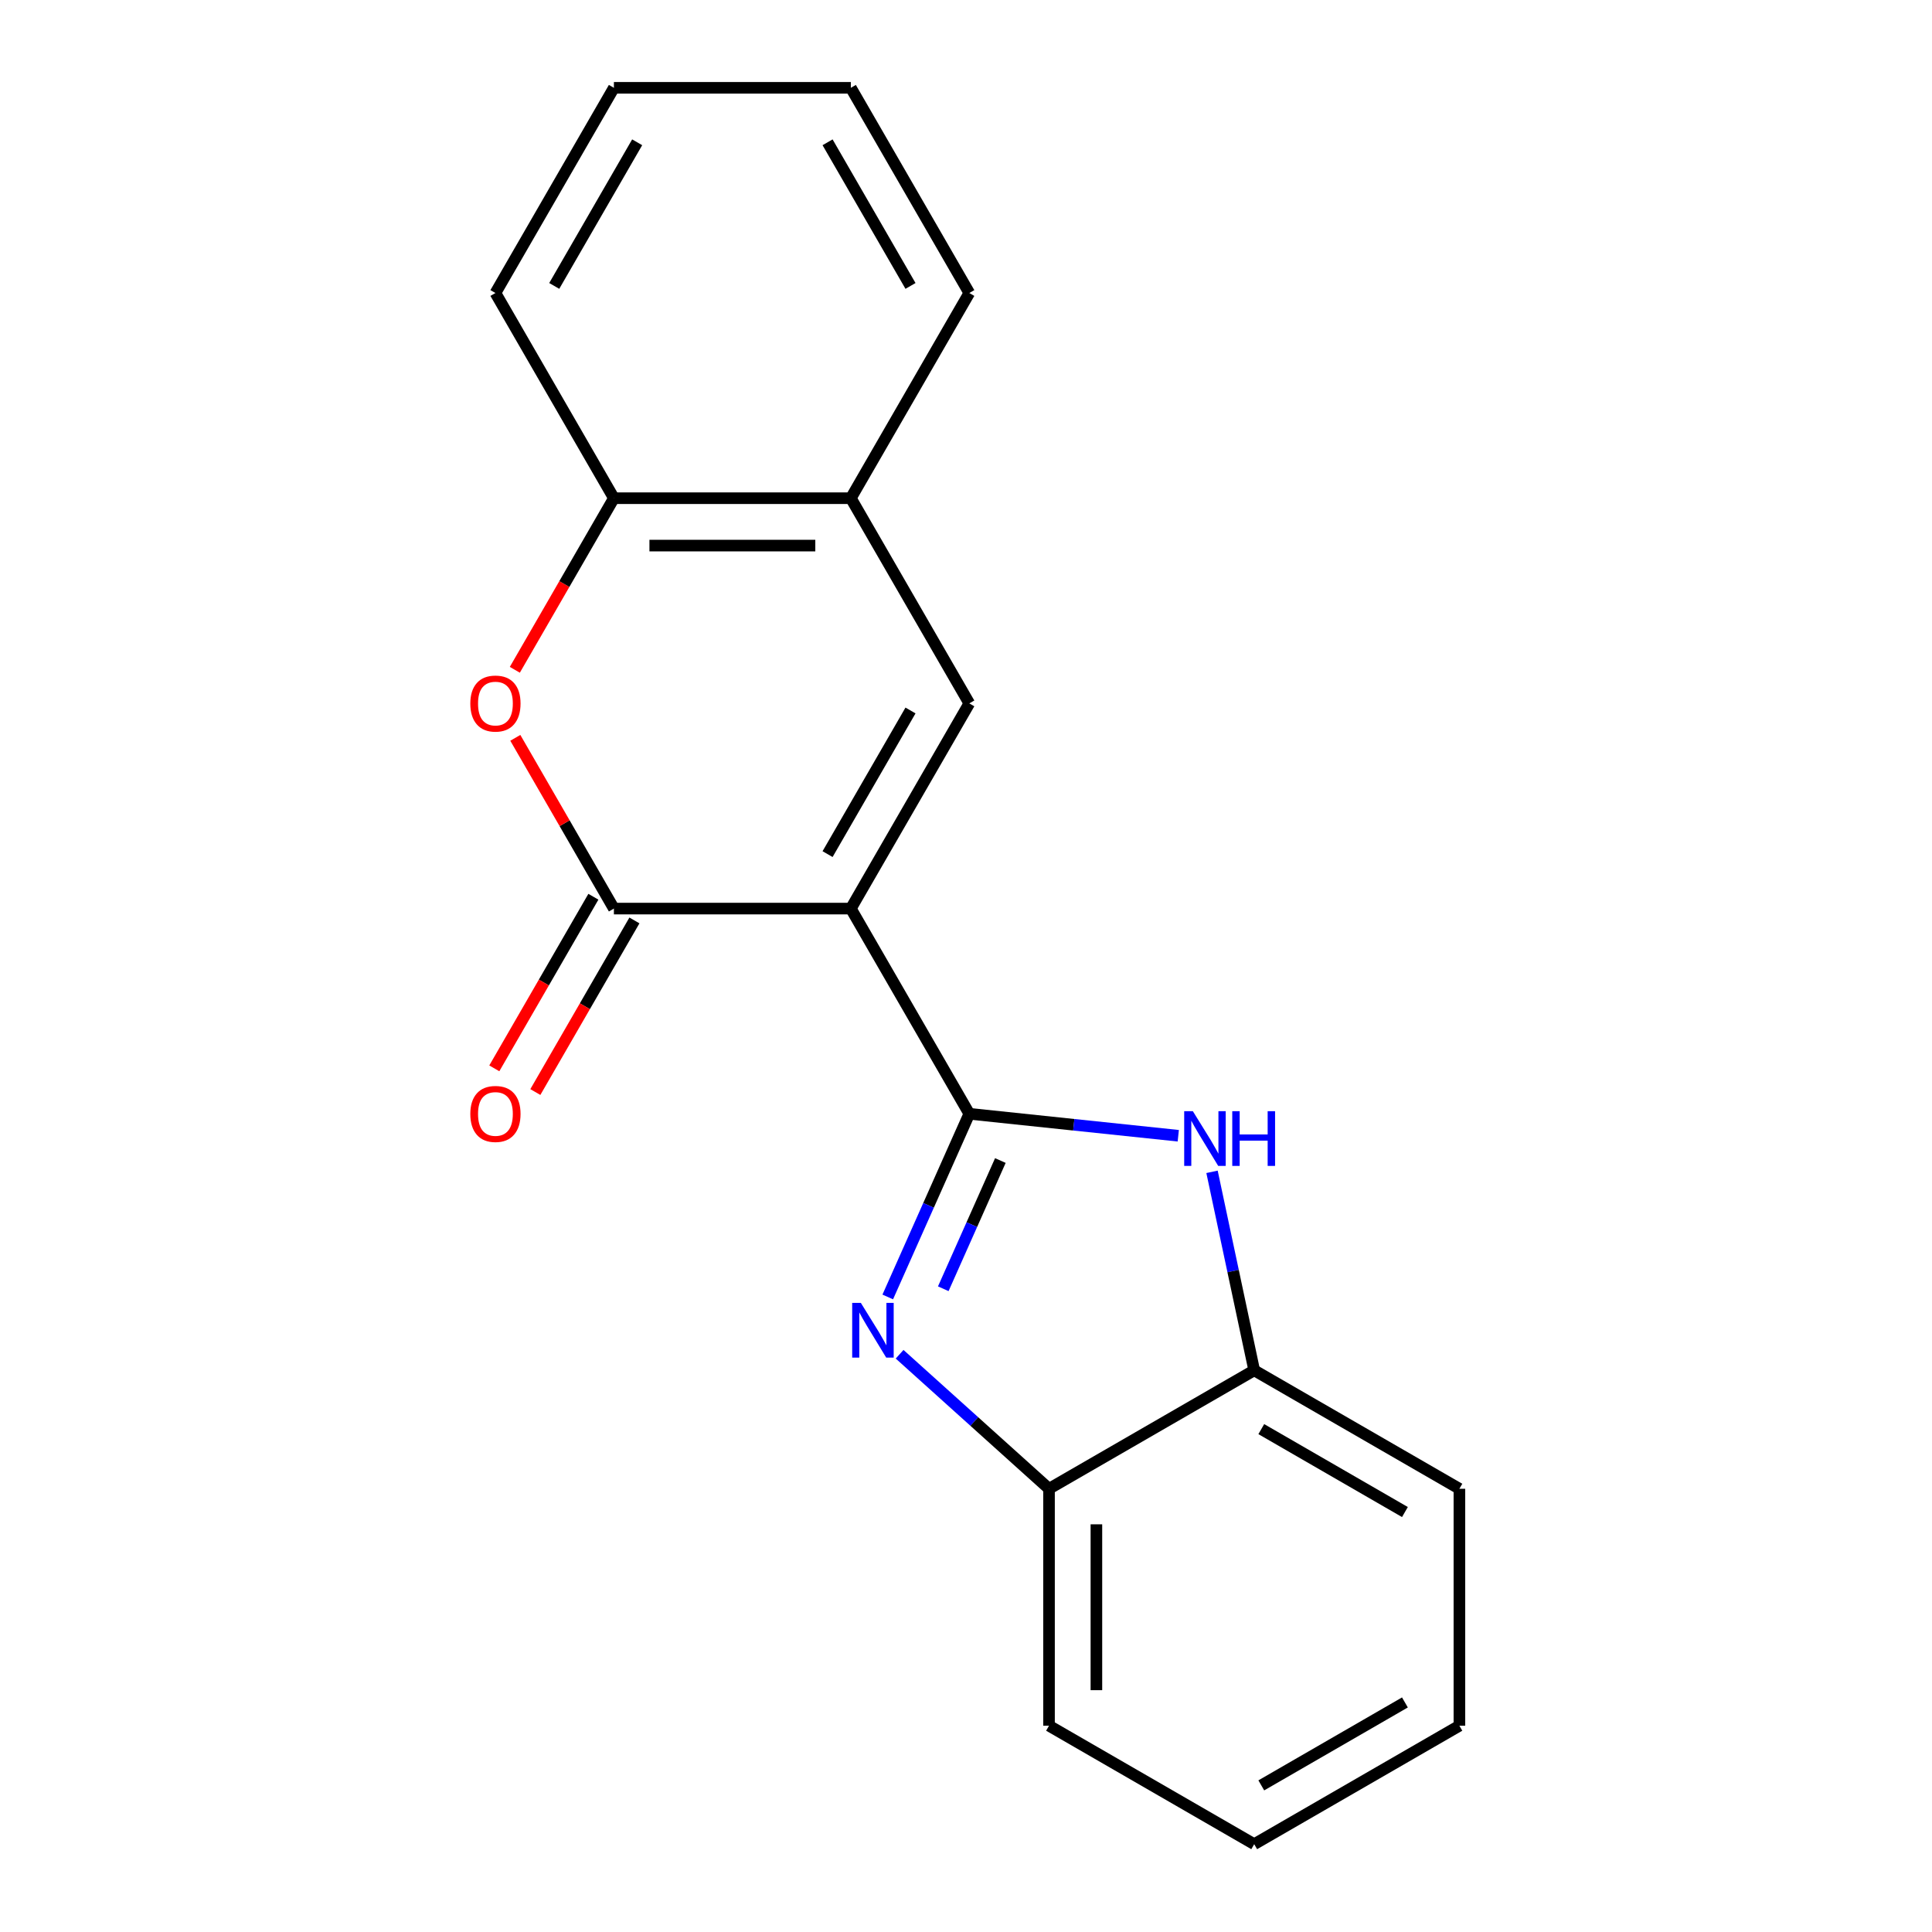 <?xml version='1.0' encoding='iso-8859-1'?>
<svg version='1.1' baseProfile='full'
              xmlns='http://www.w3.org/2000/svg'
                      xmlns:rdkit='http://www.rdkit.org/xml'
                      xmlns:xlink='http://www.w3.org/1999/xlink'
                  xml:space='preserve'
width='1000px' height='1000px' viewBox='0 0 1000 1000'>
<!-- END OF HEADER -->
<rect style='opacity:1.0;fill:#FFFFFF;stroke:none' width='1000' height='1000' x='0' y='0'> </rect>
<path class='bond-0' d='M 440.392,470.285 L 501.711,576.492' style='fill:none;fill-rule:evenodd;stroke:#000000;stroke-width:6px;stroke-linecap:butt;stroke-linejoin:miter;stroke-opacity:1' />
<path class='bond-2' d='M 440.392,470.285 L 317.754,470.285' style='fill:none;fill-rule:evenodd;stroke:#000000;stroke-width:6px;stroke-linecap:butt;stroke-linejoin:miter;stroke-opacity:1' />
<path class='bond-4' d='M 440.392,470.285 L 501.711,364.077' style='fill:none;fill-rule:evenodd;stroke:#000000;stroke-width:6px;stroke-linecap:butt;stroke-linejoin:miter;stroke-opacity:1' />
<path class='bond-4' d='M 428.349,442.09 L 471.272,367.745' style='fill:none;fill-rule:evenodd;stroke:#000000;stroke-width:6px;stroke-linecap:butt;stroke-linejoin:miter;stroke-opacity:1' />
<path class='bond-1' d='M 501.711,576.492 L 480.605,623.897' style='fill:none;fill-rule:evenodd;stroke:#000000;stroke-width:6px;stroke-linecap:butt;stroke-linejoin:miter;stroke-opacity:1' />
<path class='bond-1' d='M 480.605,623.897 L 459.499,671.302' style='fill:none;fill-rule:evenodd;stroke:#0000FF;stroke-width:6px;stroke-linecap:butt;stroke-linejoin:miter;stroke-opacity:1' />
<path class='bond-1' d='M 517.787,600.69 L 503.012,633.873' style='fill:none;fill-rule:evenodd;stroke:#000000;stroke-width:6px;stroke-linecap:butt;stroke-linejoin:miter;stroke-opacity:1' />
<path class='bond-1' d='M 503.012,633.873 L 488.238,667.057' style='fill:none;fill-rule:evenodd;stroke:#0000FF;stroke-width:6px;stroke-linecap:butt;stroke-linejoin:miter;stroke-opacity:1' />
<path class='bond-3' d='M 501.711,576.492 L 555.791,582.176' style='fill:none;fill-rule:evenodd;stroke:#000000;stroke-width:6px;stroke-linecap:butt;stroke-linejoin:miter;stroke-opacity:1' />
<path class='bond-3' d='M 555.791,582.176 L 609.871,587.861' style='fill:none;fill-rule:evenodd;stroke:#0000FF;stroke-width:6px;stroke-linecap:butt;stroke-linejoin:miter;stroke-opacity:1' />
<path class='bond-6' d='M 465.636,700.959 L 504.302,735.774' style='fill:none;fill-rule:evenodd;stroke:#0000FF;stroke-width:6px;stroke-linecap:butt;stroke-linejoin:miter;stroke-opacity:1' />
<path class='bond-6' d='M 504.302,735.774 L 542.968,770.589' style='fill:none;fill-rule:evenodd;stroke:#000000;stroke-width:6px;stroke-linecap:butt;stroke-linejoin:miter;stroke-opacity:1' />
<path class='bond-5' d='M 317.754,470.285 L 292.241,426.094' style='fill:none;fill-rule:evenodd;stroke:#000000;stroke-width:6px;stroke-linecap:butt;stroke-linejoin:miter;stroke-opacity:1' />
<path class='bond-5' d='M 292.241,426.094 L 266.727,381.903' style='fill:none;fill-rule:evenodd;stroke:#FF0000;stroke-width:6px;stroke-linecap:butt;stroke-linejoin:miter;stroke-opacity:1' />
<path class='bond-10' d='M 307.134,464.153 L 281.493,508.564' style='fill:none;fill-rule:evenodd;stroke:#000000;stroke-width:6px;stroke-linecap:butt;stroke-linejoin:miter;stroke-opacity:1' />
<path class='bond-10' d='M 281.493,508.564 L 255.852,552.975' style='fill:none;fill-rule:evenodd;stroke:#FF0000;stroke-width:6px;stroke-linecap:butt;stroke-linejoin:miter;stroke-opacity:1' />
<path class='bond-10' d='M 328.375,476.417 L 302.735,520.828' style='fill:none;fill-rule:evenodd;stroke:#000000;stroke-width:6px;stroke-linecap:butt;stroke-linejoin:miter;stroke-opacity:1' />
<path class='bond-10' d='M 302.735,520.828 L 277.094,565.238' style='fill:none;fill-rule:evenodd;stroke:#FF0000;stroke-width:6px;stroke-linecap:butt;stroke-linejoin:miter;stroke-opacity:1' />
<path class='bond-7' d='M 627.339,606.538 L 638.257,657.904' style='fill:none;fill-rule:evenodd;stroke:#0000FF;stroke-width:6px;stroke-linecap:butt;stroke-linejoin:miter;stroke-opacity:1' />
<path class='bond-7' d='M 638.257,657.904 L 649.175,709.27' style='fill:none;fill-rule:evenodd;stroke:#000000;stroke-width:6px;stroke-linecap:butt;stroke-linejoin:miter;stroke-opacity:1' />
<path class='bond-8' d='M 501.711,364.077 L 440.392,257.87' style='fill:none;fill-rule:evenodd;stroke:#000000;stroke-width:6px;stroke-linecap:butt;stroke-linejoin:miter;stroke-opacity:1' />
<path class='bond-19' d='M 266.473,346.691 L 292.114,302.281' style='fill:none;fill-rule:evenodd;stroke:#FF0000;stroke-width:6px;stroke-linecap:butt;stroke-linejoin:miter;stroke-opacity:1' />
<path class='bond-19' d='M 292.114,302.281 L 317.754,257.87' style='fill:none;fill-rule:evenodd;stroke:#000000;stroke-width:6px;stroke-linecap:butt;stroke-linejoin:miter;stroke-opacity:1' />
<path class='bond-11' d='M 542.968,770.589 L 542.968,893.226' style='fill:none;fill-rule:evenodd;stroke:#000000;stroke-width:6px;stroke-linecap:butt;stroke-linejoin:miter;stroke-opacity:1' />
<path class='bond-11' d='M 567.495,788.984 L 567.495,874.831' style='fill:none;fill-rule:evenodd;stroke:#000000;stroke-width:6px;stroke-linecap:butt;stroke-linejoin:miter;stroke-opacity:1' />
<path class='bond-20' d='M 542.968,770.589 L 649.175,709.27' style='fill:none;fill-rule:evenodd;stroke:#000000;stroke-width:6px;stroke-linecap:butt;stroke-linejoin:miter;stroke-opacity:1' />
<path class='bond-12' d='M 649.175,709.27 L 755.383,770.589' style='fill:none;fill-rule:evenodd;stroke:#000000;stroke-width:6px;stroke-linecap:butt;stroke-linejoin:miter;stroke-opacity:1' />
<path class='bond-12' d='M 652.843,739.709 L 727.188,782.632' style='fill:none;fill-rule:evenodd;stroke:#000000;stroke-width:6px;stroke-linecap:butt;stroke-linejoin:miter;stroke-opacity:1' />
<path class='bond-9' d='M 440.392,257.87 L 317.754,257.87' style='fill:none;fill-rule:evenodd;stroke:#000000;stroke-width:6px;stroke-linecap:butt;stroke-linejoin:miter;stroke-opacity:1' />
<path class='bond-9' d='M 421.997,282.397 L 336.15,282.397' style='fill:none;fill-rule:evenodd;stroke:#000000;stroke-width:6px;stroke-linecap:butt;stroke-linejoin:miter;stroke-opacity:1' />
<path class='bond-13' d='M 440.392,257.87 L 501.711,151.662' style='fill:none;fill-rule:evenodd;stroke:#000000;stroke-width:6px;stroke-linecap:butt;stroke-linejoin:miter;stroke-opacity:1' />
<path class='bond-14' d='M 317.754,257.87 L 256.435,151.662' style='fill:none;fill-rule:evenodd;stroke:#000000;stroke-width:6px;stroke-linecap:butt;stroke-linejoin:miter;stroke-opacity:1' />
<path class='bond-17' d='M 542.968,893.226 L 649.175,954.545' style='fill:none;fill-rule:evenodd;stroke:#000000;stroke-width:6px;stroke-linecap:butt;stroke-linejoin:miter;stroke-opacity:1' />
<path class='bond-18' d='M 755.383,770.589 L 755.383,893.226' style='fill:none;fill-rule:evenodd;stroke:#000000;stroke-width:6px;stroke-linecap:butt;stroke-linejoin:miter;stroke-opacity:1' />
<path class='bond-15' d='M 501.711,151.662 L 440.392,45.455' style='fill:none;fill-rule:evenodd;stroke:#000000;stroke-width:6px;stroke-linecap:butt;stroke-linejoin:miter;stroke-opacity:1' />
<path class='bond-15' d='M 471.272,147.995 L 428.349,73.65' style='fill:none;fill-rule:evenodd;stroke:#000000;stroke-width:6px;stroke-linecap:butt;stroke-linejoin:miter;stroke-opacity:1' />
<path class='bond-21' d='M 256.435,151.662 L 317.754,45.455' style='fill:none;fill-rule:evenodd;stroke:#000000;stroke-width:6px;stroke-linecap:butt;stroke-linejoin:miter;stroke-opacity:1' />
<path class='bond-21' d='M 286.875,147.995 L 329.798,73.65' style='fill:none;fill-rule:evenodd;stroke:#000000;stroke-width:6px;stroke-linecap:butt;stroke-linejoin:miter;stroke-opacity:1' />
<path class='bond-16' d='M 440.392,45.455 L 317.754,45.455' style='fill:none;fill-rule:evenodd;stroke:#000000;stroke-width:6px;stroke-linecap:butt;stroke-linejoin:miter;stroke-opacity:1' />
<path class='bond-22' d='M 649.175,954.545 L 755.383,893.226' style='fill:none;fill-rule:evenodd;stroke:#000000;stroke-width:6px;stroke-linecap:butt;stroke-linejoin:miter;stroke-opacity:1' />
<path class='bond-22' d='M 652.843,924.106 L 727.188,881.183' style='fill:none;fill-rule:evenodd;stroke:#000000;stroke-width:6px;stroke-linecap:butt;stroke-linejoin:miter;stroke-opacity:1' />
<path  class='atom-2' d='M 445.57 674.368
L 454.85 689.368
Q 455.77 690.848, 457.25 693.528
Q 458.73 696.208, 458.81 696.368
L 458.81 674.368
L 462.57 674.368
L 462.57 702.688
L 458.69 702.688
L 448.73 686.288
Q 447.57 684.368, 446.33 682.168
Q 445.13 679.968, 444.77 679.288
L 444.77 702.688
L 441.09 702.688
L 441.09 674.368
L 445.57 674.368
' fill='#0000FF'/>
<path  class='atom-4' d='M 617.417 575.152
L 626.697 590.152
Q 627.617 591.632, 629.097 594.312
Q 630.577 596.992, 630.657 597.152
L 630.657 575.152
L 634.417 575.152
L 634.417 603.472
L 630.537 603.472
L 620.577 587.072
Q 619.417 585.152, 618.177 582.952
Q 616.977 580.752, 616.617 580.072
L 616.617 603.472
L 612.937 603.472
L 612.937 575.152
L 617.417 575.152
' fill='#0000FF'/>
<path  class='atom-4' d='M 637.817 575.152
L 641.657 575.152
L 641.657 587.192
L 656.137 587.192
L 656.137 575.152
L 659.977 575.152
L 659.977 603.472
L 656.137 603.472
L 656.137 590.392
L 641.657 590.392
L 641.657 603.472
L 637.817 603.472
L 637.817 575.152
' fill='#0000FF'/>
<path  class='atom-6' d='M 243.435 364.157
Q 243.435 357.357, 246.795 353.557
Q 250.155 349.757, 256.435 349.757
Q 262.715 349.757, 266.075 353.557
Q 269.435 357.357, 269.435 364.157
Q 269.435 371.037, 266.035 374.957
Q 262.635 378.837, 256.435 378.837
Q 250.195 378.837, 246.795 374.957
Q 243.435 371.077, 243.435 364.157
M 256.435 375.637
Q 260.755 375.637, 263.075 372.757
Q 265.435 369.837, 265.435 364.157
Q 265.435 358.597, 263.075 355.797
Q 260.755 352.957, 256.435 352.957
Q 252.115 352.957, 249.755 355.757
Q 247.435 358.557, 247.435 364.157
Q 247.435 369.877, 249.755 372.757
Q 252.115 375.637, 256.435 375.637
' fill='#FF0000'/>
<path  class='atom-11' d='M 243.435 576.572
Q 243.435 569.772, 246.795 565.972
Q 250.155 562.172, 256.435 562.172
Q 262.715 562.172, 266.075 565.972
Q 269.435 569.772, 269.435 576.572
Q 269.435 583.452, 266.035 587.372
Q 262.635 591.252, 256.435 591.252
Q 250.195 591.252, 246.795 587.372
Q 243.435 583.492, 243.435 576.572
M 256.435 588.052
Q 260.755 588.052, 263.075 585.172
Q 265.435 582.252, 265.435 576.572
Q 265.435 571.012, 263.075 568.212
Q 260.755 565.372, 256.435 565.372
Q 252.115 565.372, 249.755 568.172
Q 247.435 570.972, 247.435 576.572
Q 247.435 582.292, 249.755 585.172
Q 252.115 588.052, 256.435 588.052
' fill='#FF0000'/>
</svg>
